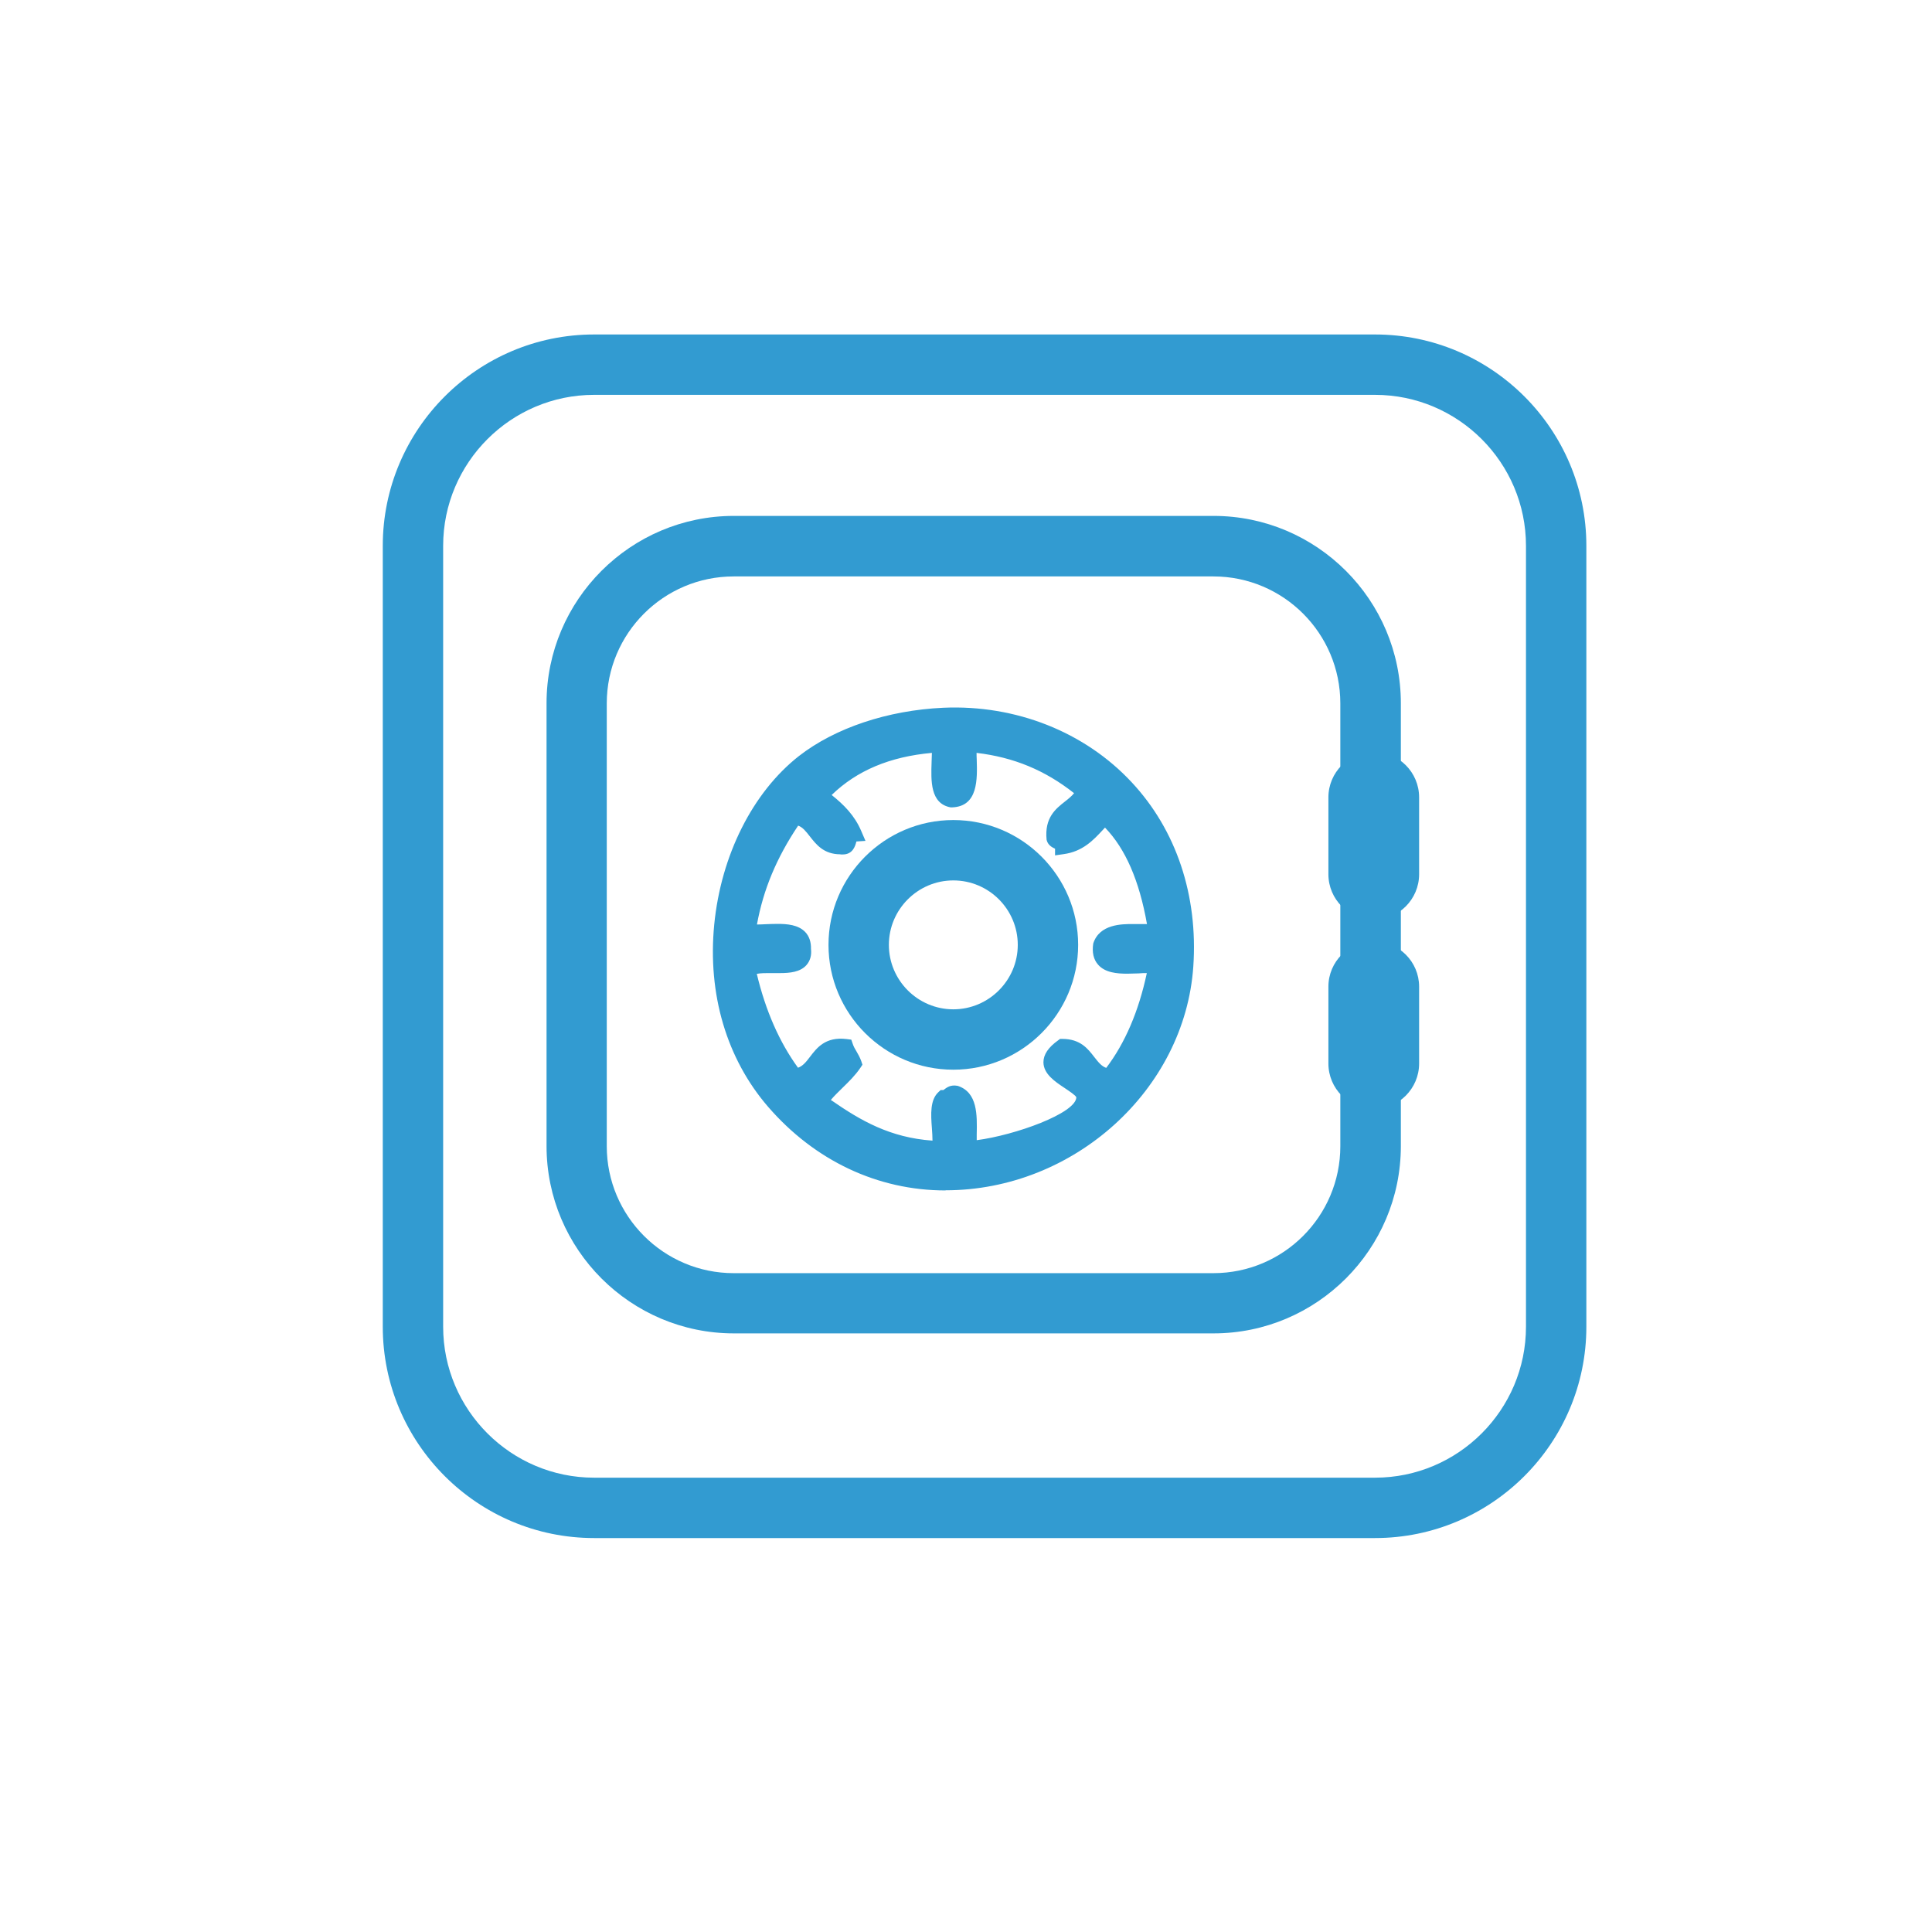 <?xml version="1.0" encoding="UTF-8"?>
<svg id="Layer_1" data-name="Layer 1" xmlns="http://www.w3.org/2000/svg" viewBox="0 0 128 128">
  <defs>
    <style>
      .cls-1 {
        fill-rule: evenodd;
      }

      .cls-1, .cls-2 {
        fill: #329bd1;
        stroke-width: 0px;
      }
    </style>
  </defs>
  <g id="vvF64u">
    <g>
      <g>
        <path class="cls-1" d="M62.53,47.4c8.78-.41,16.75,6.22,16.04,16.6-.86,12.66-17.8,19.99-27.3,9-5.96-6.89-3.76-18.04,1.97-22.51,1.85-1.45,5.01-2.9,9.29-3.09ZM54.37,52.75c.91.69,1.78,1.41,2.25,2.53-.53.03-.2.93-.84.84-1.74.05-1.58-1.8-3.09-1.97-1.46,2.11-2.63,4.5-3.1,7.6,1.47.12,3.71-.52,3.66,1.13.21,1.9-2.78.59-3.66,1.41.61,2.77,1.63,5.13,3.1,7.04,1.59-.19,1.36-2.21,3.38-1.97.15.42.42.71.56,1.13-.65.95-1.62,1.57-2.25,2.53,2.14,1.52,4.35,2.97,7.88,3.1.18-1.04-.36-2.8.28-3.38.36-.02.39-.36.84-.28,1.13.37.8,2.2.84,3.66,2.02-.14,7.54-1.62,7.6-3.38.03-1.03-3.76-1.72-1.41-3.38,1.74-.05,1.58,1.8,3.1,1.97,1.55-1.92,2.55-4.39,3.09-7.32-1.58-.11-3.93.56-3.66-1.41.37-1.13,2.2-.8,3.66-.84-.49-3.17-1.46-5.86-3.38-7.6-.82.78-1.41,1.78-2.81,1.97,0-.37-.49-.26-.56-.56-.18-1.87,1.5-1.88,1.97-3.1-1.95-1.62-4.3-2.83-7.6-3.1-.05,1.55.41,3.6-1.13,3.66-1.27-.23-.74-2.26-.84-3.66-3.54.21-6.08,1.43-7.88,3.38Z"/>
        <path class="cls-2" d="M62.65,78.87c-4.5,0-8.67-1.97-11.76-5.54-2.75-3.18-4.02-7.47-3.57-12.08.45-4.59,2.55-8.76,5.61-11.16,2.39-1.86,5.87-3.03,9.57-3.2,4.8-.21,9.37,1.6,12.48,4.94,2.95,3.16,4.4,7.49,4.08,12.2-.56,8.18-7.92,14.83-16.41,14.83ZM63.3,47.88c-.25,0-.5,0-.75.02-4.96.23-7.95,2.17-9,2.99-2.81,2.19-4.81,6.2-5.23,10.46-.42,4.33.76,8.35,3.33,11.33,3.71,4.29,8.03,5.19,11,5.19,7.98,0,14.89-6.24,15.41-13.9.31-4.49-1.01-8.45-3.81-11.45-2.75-2.95-6.75-4.64-10.96-4.64ZM63.73,76.64l-.02-.52c0-.3,0-.62,0-.95.03-1.19,0-2.06-.48-2.24v-.5.49s-.02,0-.03,0h.02c-.13.11-.26.21-.44.26-.15.28-.1.98-.06,1.5.04.52.08,1.05,0,1.51l-.08.43-.44-.02c-3.56-.13-5.8-1.52-8.15-3.19l-.39-.28.26-.4c.35-.54.79-.97,1.22-1.39.32-.31.62-.6.87-.93-.04-.09-.09-.17-.14-.25-.06-.1-.12-.21-.19-.33-.59,0-.85.3-1.24.81-.37.48-.82,1.07-1.74,1.18l-.28.03-.17-.23c-1.48-1.93-2.56-4.36-3.19-7.23l-.06-.28.21-.19c.41-.39,1.04-.44,1.67-.44h.79c.21,0,.83,0,1-.17.07-.08.07-.25.06-.37,0-.36-.08-.45-.11-.48-.22-.23-.89-.23-1.11-.23-.23,0-.47.01-.72.02-.44.02-.88.04-1.27,0l-.53-.05.08-.53c.42-2.8,1.43-5.28,3.18-7.81l.17-.25.3.03c.92.1,1.38.7,1.74,1.17.39.51.63.8,1.23.8h.05s.01-.04.02-.06c.03-.11.09-.3.21-.46-.45-.81-1.16-1.39-1.91-1.96l-.44-.33.37-.4c1.98-2.14,4.74-3.33,8.21-3.54l.49-.03.04.49c.03.39.01.82,0,1.23-.05,1.25,0,1.84.39,1.96.57-.06.65-.61.6-2.15-.01-.35-.02-.69-.01-1.02l.02-.52.52.04c3.04.25,5.54,1.27,7.88,3.21l.28.23-.13.33c-.24.61-.69.96-1.09,1.28-.5.4-.88.69-.86,1.43.11.05.23.11.34.21.72-.2,1.17-.68,1.68-1.23.17-.18.35-.37.53-.54l.34-.32.34.31c1.82,1.65,2.97,4.23,3.53,7.89l.09.56-.89.02c-.2,0-.41,0-.62,0-.2,0-.4,0-.6,0-1.05,0-1.53.15-1.65.51-.02.2,0,.41.11.52.22.26.95.26,1.18.26s.47,0,.71-.02c.42-.02.84-.03,1.22,0l.56.04-.1.55c-.58,3.09-1.65,5.63-3.2,7.54l-.17.21-.27-.03c-.92-.1-1.38-.7-1.74-1.17-.37-.48-.61-.76-1.14-.79-.32.25-.44.44-.43.54,0,.24.58.62.95.88.61.41,1.24.83,1.22,1.48-.07,2.28-6.21,3.73-8.06,3.86l-.52.04ZM55.07,72.89c1.96,1.36,3.9,2.48,6.71,2.68,0-.26-.02-.54-.04-.83-.07-.92-.13-1.88.45-2.4l.13-.12h.18c.23-.17.46-.37.95-.28,1.32.43,1.29,1.92,1.26,3.24,0,.12,0,.24,0,.36,2.54-.33,6.57-1.78,6.6-2.84-.04-.13-.5-.43-.78-.62-.65-.43-1.39-.93-1.4-1.7,0-.51.32-.99.98-1.46l.12-.09h.15s0,0,0,0c1.2,0,1.7.66,2.11,1.19.29.37.49.62.8.73,1.24-1.63,2.15-3.74,2.69-6.28-.18,0-.36,0-.54.02-.25,0-.5.02-.75.02-.7,0-1.48-.07-1.94-.6-.3-.34-.41-.81-.32-1.4.41-1.29,1.9-1.29,2.62-1.29.2,0,.41,0,.62,0,.11,0,.21,0,.32,0-.51-2.88-1.42-4.98-2.78-6.39-.05.05-.1.11-.15.16-.62.67-1.33,1.43-2.6,1.6l-.56.08v-.44c-.22-.1-.48-.25-.56-.59-.15-1.47.61-2.06,1.22-2.54.23-.18.44-.35.6-.55-1.94-1.53-4.01-2.38-6.46-2.67,0,.14,0,.28.01.42.04,1.32.1,3.12-1.62,3.19h-.06s-.05,0-.05,0c-1.36-.25-1.3-1.77-1.26-2.99,0-.21.02-.42.02-.62-2.78.25-4.97,1.17-6.64,2.79.8.64,1.52,1.35,1.96,2.39l.28.65-.6.04s-.01.05-.02.07c-.06.22-.22.79-.88.79h-.15s0-.01-.01-.01c-1.11,0-1.61-.66-2.02-1.18-.28-.36-.48-.61-.78-.72-1.43,2.13-2.31,4.24-2.73,6.55.2,0,.4-.01.6-.02.26-.01.51-.02.76-.02.65,0,1.37.06,1.83.53.27.28.4.66.39,1.13.05.41-.05.79-.31,1.08-.41.45-1.08.52-1.74.52h-.79c-.16,0-.5,0-.75.05.58,2.44,1.5,4.53,2.73,6.22.31-.11.52-.36.8-.73.45-.59,1.02-1.34,2.42-1.17l.31.04.1.29c.06.18.15.33.24.48.11.19.23.4.32.65l.08.24-.14.21c-.34.5-.76.91-1.16,1.3-.28.28-.56.54-.8.83Z"/>
      </g>
      <path class="cls-2" d="M80.4,88.34h-31.78c-6.84,0-12.41-5.57-12.41-12.41v-29.34c0-6.84,5.57-12.41,12.41-12.41h31.78c6.84,0,12.41,5.57,12.41,12.41v29.34c0,6.84-5.57,12.41-12.41,12.41ZM48.61,38.19c-4.64,0-8.41,3.77-8.41,8.41v29.34c0,4.63,3.77,8.41,8.41,8.41h31.78c4.64,0,8.41-3.77,8.41-8.41v-29.34c0-4.64-3.77-8.41-8.41-8.41h-31.78Z"/>
      <path class="cls-2" d="M91.02,60.93c-1.66,0-3.01-1.35-3.01-3.01v-5.09c0-1.66,1.35-3.01,3.01-3.01s3,1.35,3,3.01v5.09c0,1.66-1.35,3.01-3,3.01ZM91.02,51.83c-.55,0-1.01.45-1.01,1.01v5.09c0,.55.45,1.01,1.01,1.01s1-.45,1-1.01v-5.09c0-.55-.45-1.01-1-1.01Z"/>
      <path class="cls-2" d="M91.02,73.47c-1.66,0-3.01-1.35-3.01-3.01v-5.09c0-1.66,1.35-3,3.01-3s3,1.35,3,3v5.09c0,1.66-1.35,3.01-3,3.01ZM91.02,64.37c-.55,0-1.01.45-1.01,1v5.09c0,.55.45,1.01,1.01,1.01s1-.45,1-1.01v-5.09c0-.55-.45-1-1-1Z"/>
      <path class="cls-2" d="M63.16,70.87c-4.56,0-8.27-3.71-8.27-8.27s3.71-8.27,8.27-8.27,8.27,3.71,8.27,8.27-3.71,8.27-8.27,8.27ZM63.16,58.33c-2.35,0-4.27,1.92-4.27,4.27s1.92,4.27,4.27,4.27,4.27-1.92,4.27-4.27-1.91-4.27-4.27-4.27Z"/>
    </g>
  </g>
  <path class="cls-2" d="M91.1,101.9h-51.74c-7.72,0-14-6.28-14-14v-51.74c0-7.72,6.28-14,14-14h51.74c7.72,0,14,6.28,14,14v51.74c0,7.72-6.28,14-14,14ZM39.36,26.16c-5.51,0-10,4.49-10,10v51.74c0,5.51,4.49,10,10,10h51.74c5.51,0,10-4.49,10-10v-51.74c0-5.51-4.49-10-10-10h-51.74Z"/>
</svg>